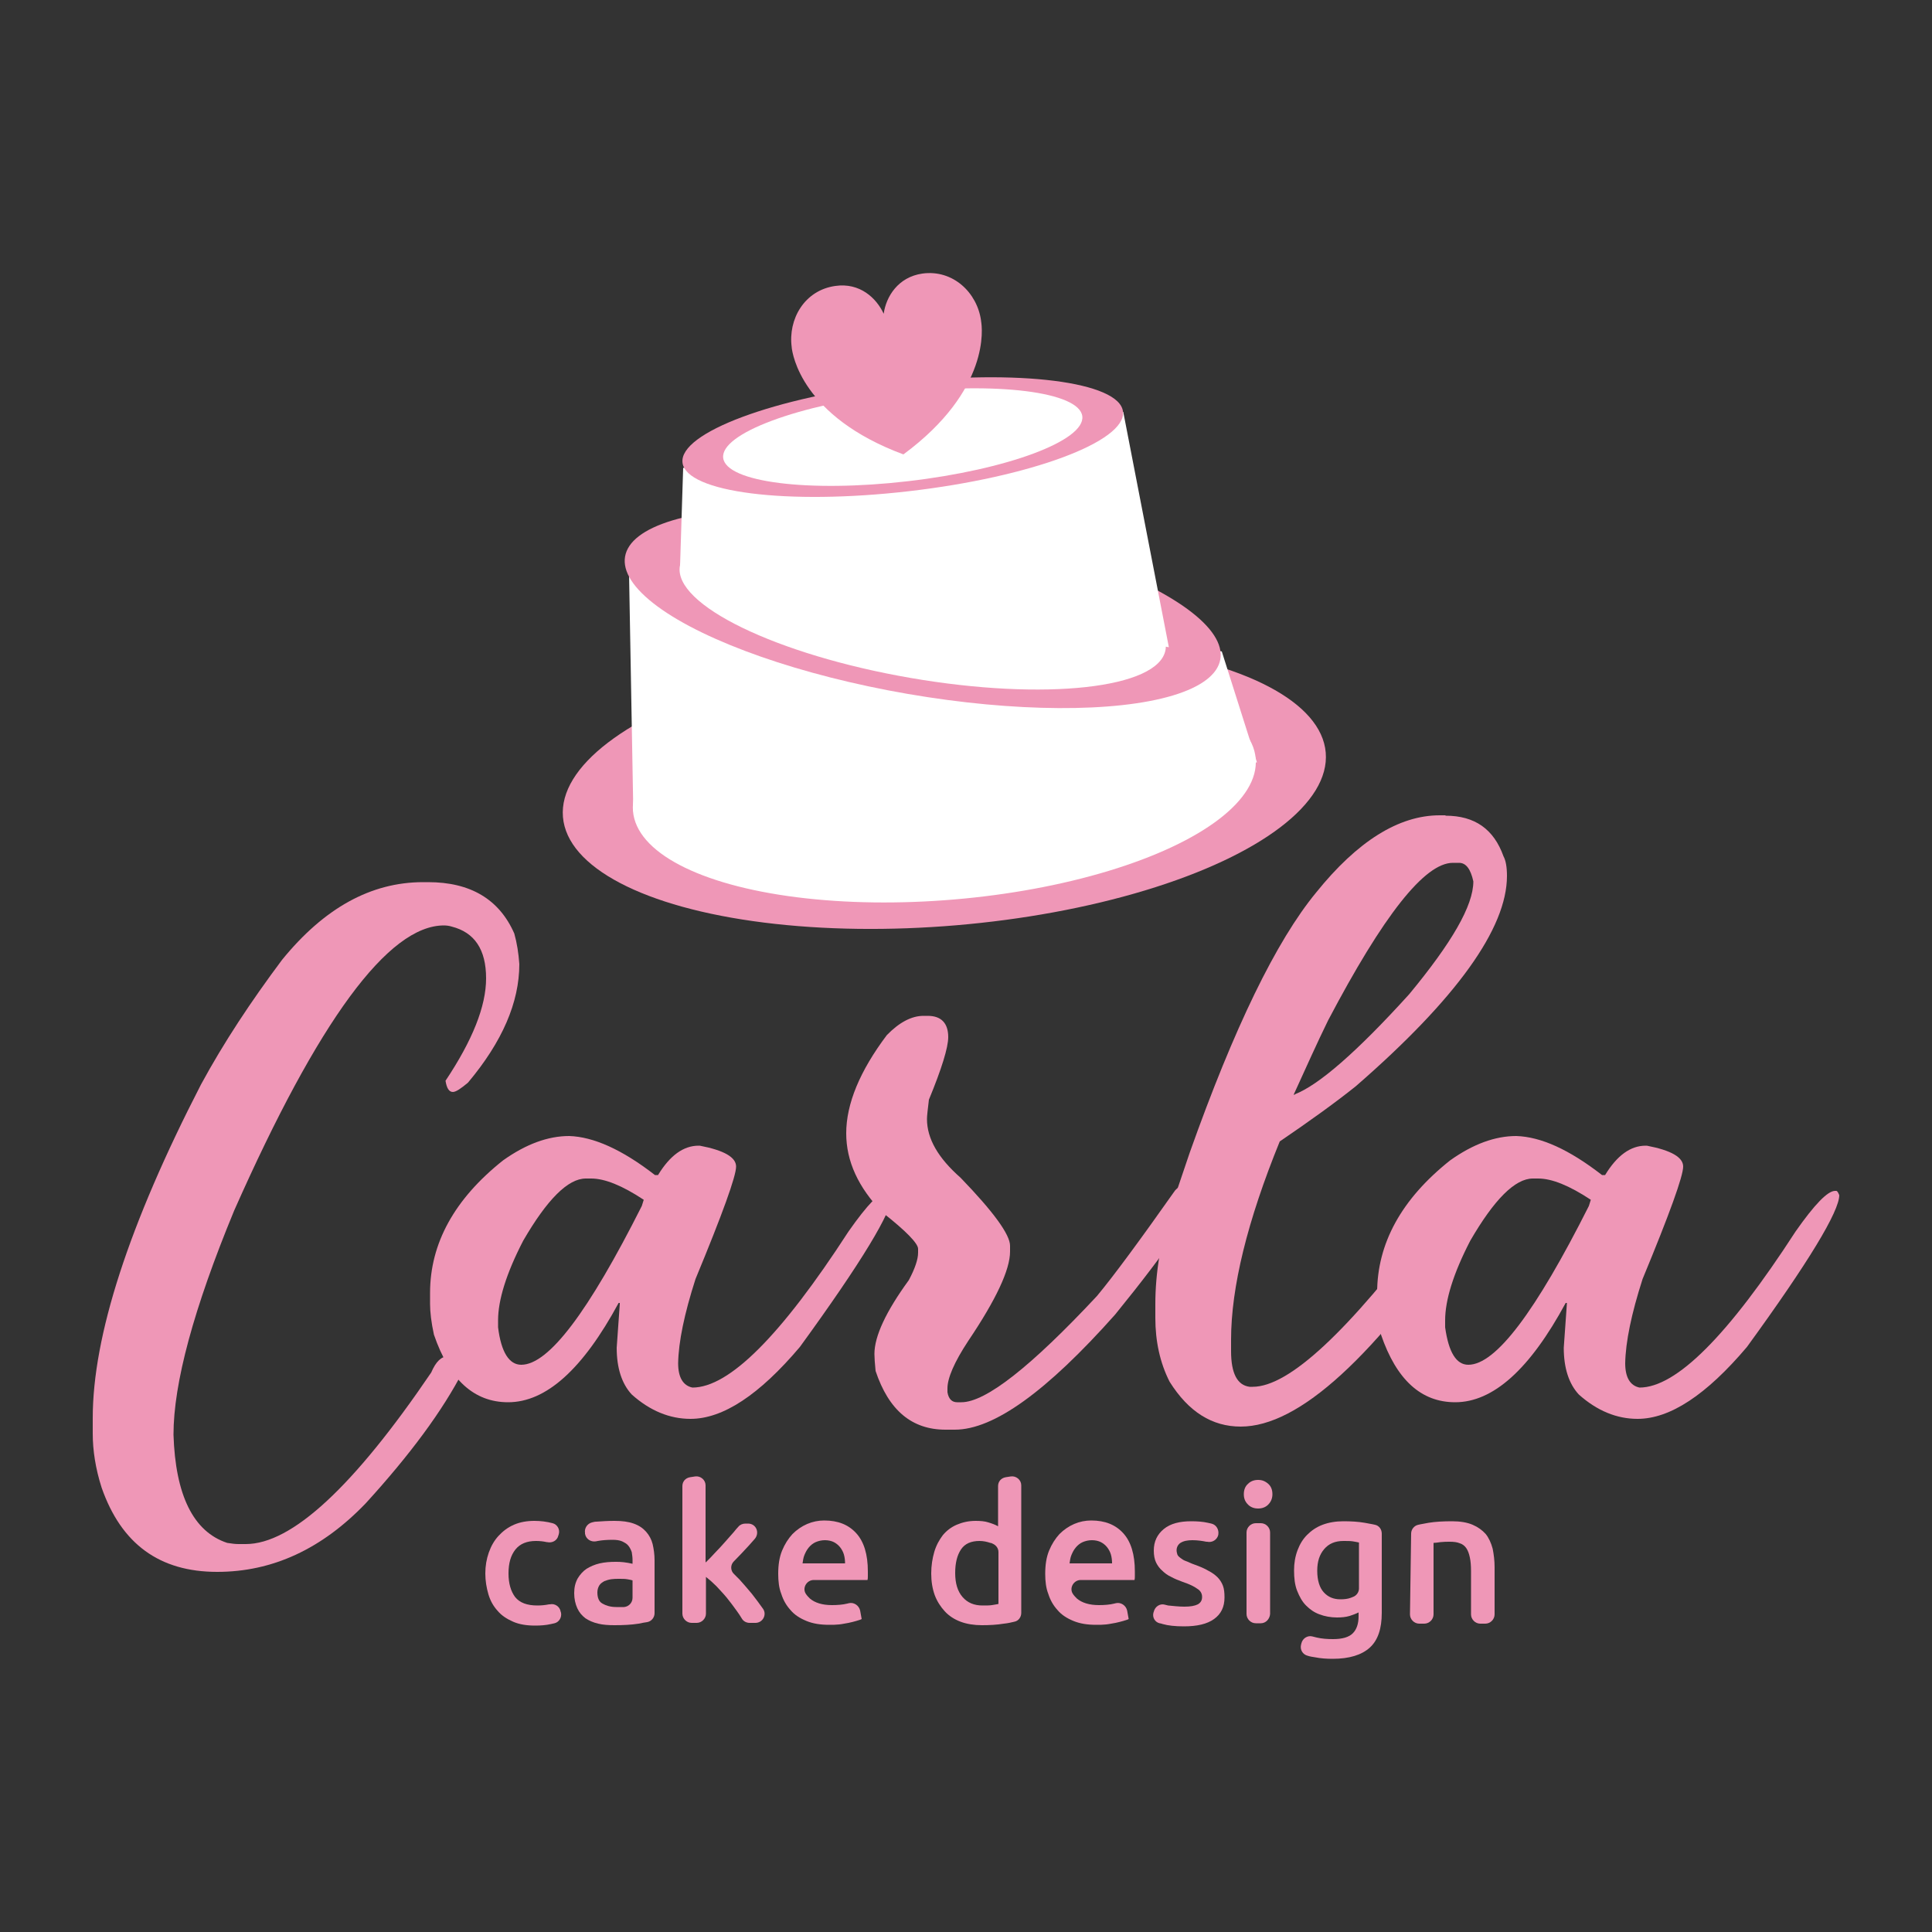 <?xml version="1.0" encoding="UTF-8"?> <!-- Generator: Adobe Illustrator 22.1.0, SVG Export Plug-In . SVG Version: 6.00 Build 0) --> <svg xmlns="http://www.w3.org/2000/svg" xmlns:xlink="http://www.w3.org/1999/xlink" version="1.1" id="Livello_1" x="0px" y="0px" viewBox="0 0 500 500" style="enable-background:new 0 0 500 500;" xml:space="preserve"><rect x="0" y="0" width="500" height="500" fill="#333333" stroke="none"/> <style type="text/css"> .st0{fill:#EF97B7;} .st1{fill:#FFFFFF;} </style> <g> <g> <path class="st0" d="M110.8,228.3c10.9,0,18.4,4.4,22.3,13.3c0.7,2.5,1.1,5.1,1.3,7.9c0,9.9-4.4,20.1-13.3,30.7 c-1.8,1.5-3.1,2.4-3.9,2.4c-1,0-1.6-1-1.9-2.9c7-10.5,10.5-19.3,10.5-26.5c0-7.5-3-11.9-8.9-13.4c-0.6-0.2-1.4-0.3-2-0.3 c-14.4,0-32.5,24.6-54.3,73.8c-10.5,25.4-15.7,44.7-15.7,58c0.5,15.6,5.1,25.1,13.9,28c1.2,0.2,2.2,0.3,2.9,0.3h1.9 c11.9,0,27.9-14.8,48-44.4c1.2-2.8,2.6-4.2,4.4-4.2c2.6,0.8,3.9,2,3.9,3.7c-5.4,10.5-13.9,21.9-25.2,34.3 c-11.4,11.9-24.2,17.8-38.5,17.8c-14.9,0-24.8-7.2-29.9-21.8C24.7,380,24,375.3,24,371v-4c0-21.2,9.3-50,28-86.3 c5.9-10.9,13-21.6,21-32.3c10.9-13.4,23-20.1,36.5-20.1H110.8z"></path> <path class="st0" d="M169.5,304.1h0.8c3.1-5.1,6.6-7.6,10.5-7.6h0.3c6.3,1.2,9.4,3,9.4,5.4c0,2.5-3.5,12.2-10.5,29.1 c-2.9,9-4.4,16.3-4.5,21.8c0,3.7,1.3,5.8,3.7,6.3c9.5,0,22.9-13.4,40.4-40.4c4.9-7,8.3-10.5,10.2-10.5h0.3c0.3,0,0.5,0.4,0.8,1.1 c0,4.2-7.9,17.3-23.9,39.3c-10.5,12.4-19.9,18.6-28.3,18.6c-5.4,0-10.5-2.1-15.2-6.3c-2.6-2.8-3.9-6.9-3.9-12.1l0.8-11.3v-0.3 h-0.3c-9.3,17.2-18.8,25.7-28.6,25.7c-8.8,0-15.2-5.8-19.2-17.5c-0.7-3.2-1-5.9-1-7.9v-2.9c0-12.8,6.3-24.3,18.9-34.3 c5.9-4.2,11.6-6.3,17.1-6.3C153.6,294.2,161,297.5,169.5,304.1z M128.9,343.5c0.8,6.5,2.9,9.7,6,9.7c7.1,0,17.4-13.7,31.2-41.1 l0.5-1.6c-5.6-3.7-10.1-5.5-13.6-5.5h-1.4c-4.6,0-10,5.4-16.2,16.1c-4.4,8.5-6.5,15.4-6.5,20.6V343.5z"></path> <path class="st0" d="M240.1,262.9c3.5,0,5.3,1.9,5.3,5.5c0,2.7-1.7,8.2-5,16.2c-0.3,2.5-0.5,4.2-0.5,5c0,5.1,2.9,10.1,8.7,15.2 c8.5,8.8,12.8,14.7,12.8,17.6v1.5c0,4.7-3.6,12.4-10.8,23.1c-3.7,5.6-5.4,9.7-5.4,12.3v1c0.3,1.8,1.2,2.6,2.5,2.6h1.1 c6.3,0,18-9.2,35.1-27.5c4.4-5.3,11.1-14.4,20.2-27.3c0.9-1,2-1.6,3.1-1.6h0.3c2,0.3,2.9,0.7,2.9,1.1v0.3 c-0.7,4.5-7.9,15.2-21.8,32.3c-17.7,19.9-31.4,29.8-41.5,29.8h-2.4c-8.7,0-14.7-5-18.1-15.2c-0.2-2-0.3-3.5-0.3-4.4 c0-4.6,3-11,8.9-19.1c1.6-3,2.4-5.4,2.4-7.1v-1c0-1.4-3.1-4.6-9.2-9.4c-6.3-6.5-9.4-13.3-9.4-20.5c0-7.6,3.5-16.1,10.5-25.4 c3.2-3.3,6.4-5,9.5-5H240.1z"></path> <path class="st0" d="M374.1,211.1c7.6,0,12.5,3.5,15,10.5c0.6,1.1,0.9,2.8,0.9,5.1c0,13.5-13,31.7-39.1,54.4 c-5.5,4.4-12.2,9.2-19.7,14.3c-8.4,20.6-12.6,37.8-12.6,51.3v3c0,5.7,1.6,8.8,4.8,9.2h0.8c9.4,0,24.7-14.3,46-42.7 c1.9-3.7,3.2-5.4,4.2-5.4c0.4-0.1,0.8-0.1,1.3-0.1c3,0,4.5,1.5,4.5,4.5c-24.4,36-44,54-59.1,54c-7.4,0-13.5-3.8-18.4-11.6 c-2.5-4.9-3.7-10.5-3.7-16.5v-3.6c0-8.1,1.4-16.7,4.4-25.9l4.5-13.3c11.5-32.4,22.4-54.8,32.7-67.3c10.7-13.3,21.4-20,32-20H374.1 z M335.1,283.2c6.2-2.4,16.1-11,29.6-25.9c11-13.3,16.6-22.9,16.6-29.2c-0.7-3.2-1.9-4.8-3.7-4.8H376c-7.3,0-18,13.6-32.3,40.8 c-2.8,5.7-5.7,12.2-8.9,19.2H335.1z"></path> <path class="st0" d="M414.6,304.1h0.8c3.1-5.1,6.6-7.6,10.5-7.6h0.3c6.3,1.2,9.4,3,9.4,5.4c0,2.5-3.5,12.2-10.5,29.1 c-2.9,9-4.4,16.3-4.5,21.8c0,3.7,1.3,5.8,3.7,6.3c9.5,0,22.9-13.4,40.4-40.4c4.9-7,8.3-10.5,10.2-10.5h0.3c0.3,0,0.5,0.4,0.8,1.1 c0,4.2-7.9,17.3-23.9,39.3c-10.5,12.4-19.9,18.6-28.3,18.6c-5.4,0-10.5-2.1-15.2-6.3c-2.6-2.8-3.9-6.9-3.9-12.1l0.8-11.3v-0.3 h-0.3c-9.3,17.2-18.8,25.7-28.6,25.7c-8.8,0-15.2-5.8-19.2-17.5c-0.7-3.2-1-5.9-1-7.9v-2.9c0-12.8,6.3-24.3,18.9-34.3 c5.9-4.2,11.6-6.3,17.1-6.3C398.8,294.2,406.1,297.5,414.6,304.1z M374,343.5c0.9,6.5,2.9,9.7,6,9.7c7.1,0,17.4-13.7,31.2-41.1 l0.5-1.6c-5.6-3.7-10.1-5.5-13.6-5.5h-1.4c-4.6,0-10,5.4-16.2,16.1c-4.4,8.5-6.5,15.4-6.5,20.6V343.5z"></path> </g> <g> <path class="st0" d="M125.6,407.2c0-1.9,0.3-3.7,0.9-5.4c0.6-1.7,1.4-3.1,2.5-4.3c1.1-1.2,2.4-2.2,4-2.9c1.6-0.7,3.4-1,5.3-1 c1.6,0,3.2,0.2,4.7,0.6c1.2,0.3,2,1.6,1.6,2.9l-0.1,0.3c-0.3,1.3-1.6,2-2.9,1.7c0,0-0.1,0-0.1,0c-0.9-0.2-1.8-0.3-2.8-0.3 c-2.3,0-4.1,0.7-5.3,2.2c-1.2,1.5-1.8,3.5-1.8,6.2c0,2.6,0.6,4.6,1.7,6.1c1.2,1.5,3.1,2.2,5.8,2.2c1,0,2-0.1,3-0.3 c0.1,0,0.1,0,0.2,0c1.3-0.3,2.6,0.6,2.8,1.9l0.1,0.3c0.2,1.2-0.5,2.4-1.7,2.7c-0.3,0.1-0.6,0.1-0.9,0.2c-1.3,0.3-2.7,0.4-4.1,0.4 c-2.2,0-4.1-0.3-5.7-1c-1.6-0.7-3-1.6-4-2.8c-1.1-1.2-1.9-2.6-2.4-4.3C125.9,410.9,125.6,409.1,125.6,407.2z"></path> <path class="st0" d="M159,393.6c2,0,3.6,0.2,5,0.7c1.4,0.5,2.4,1.2,3.2,2.1c0.8,0.9,1.4,2,1.7,3.2c0.3,1.3,0.5,2.7,0.5,4.2l0,13.7 c0,1.1-0.8,2.1-1.9,2.3c-0.6,0.1-1.4,0.2-2.2,0.4c-1.9,0.3-4,0.4-6.3,0.4c-1.5,0-3-0.1-4.2-0.4c-1.3-0.3-2.4-0.8-3.3-1.4 c-0.9-0.7-1.6-1.5-2.1-2.6c-0.5-1.1-0.8-2.4-0.8-3.9c0-1.5,0.3-2.7,0.9-3.8c0.6-1,1.4-1.9,2.3-2.5c1-0.6,2.1-1.1,3.4-1.4 s2.7-0.4,4.1-0.4c0.7,0,1.3,0,2.1,0.1c0.7,0.1,1.5,0.2,2.3,0.4v-1c0-0.7-0.1-1.3-0.2-2c-0.2-0.6-0.5-1.2-0.9-1.7 c-0.4-0.5-1-0.8-1.6-1.1c-0.7-0.3-1.5-0.4-2.5-0.4c-1.4,0-2.7,0.1-3.8,0.3c-0.2,0-0.3,0.1-0.5,0.1c-1.3,0.2-2.6-0.6-2.8-2l0-0.2 c-0.2-1.2,0.6-2.4,1.8-2.7c0.4-0.1,0.7-0.2,1.2-0.2C155.8,393.7,157.3,393.6,159,393.6z M159.5,415.9c0.7,0,1.4,0,2,0 c1.2-0.1,2.2-1.1,2.2-2.4l0-4.5c-0.3-0.1-0.8-0.2-1.4-0.3c-0.6-0.1-1.3-0.1-2.1-0.1c-0.7,0-1.3,0-2,0.1c-0.7,0.1-1.3,0.3-1.8,0.5 c-0.5,0.3-1,0.6-1.3,1.1s-0.5,1.1-0.5,1.8c0,1.4,0.4,2.4,1.3,2.9S157.9,415.9,159.5,415.9z"></path> <path class="st0" d="M182.7,404.3c0.8-0.8,1.6-1.6,2.4-2.5c0.9-0.9,1.7-1.8,2.5-2.7c0.8-0.9,1.6-1.8,2.3-2.6 c0.4-0.5,0.8-1,1.2-1.4c0.4-0.5,1.1-0.8,1.8-0.8h0.7c2.1,0,3.1,2.4,1.7,4c-0.5,0.6-1.1,1.2-1.6,1.8c-1.3,1.4-2.5,2.7-3.8,4 c-0.9,0.9-0.9,2.4,0.1,3.3c0.4,0.4,0.9,0.9,1.4,1.4c1.1,1.2,2.1,2.4,3.2,3.7c1,1.3,2,2.6,2.9,3.9c0,0,0,0,0,0c1,1.5-0.1,3.6-2,3.6 H194c-0.8,0-1.6-0.4-2-1.1c-0.4-0.7-0.9-1.4-1.4-2.1c-0.8-1.1-1.6-2.2-2.5-3.3c-0.9-1.1-1.8-2-2.7-3c-0.9-0.9-1.8-1.7-2.7-2.4v9.5 c0,1.3-1.1,2.4-2.4,2.4h-1.3c-1.3,0-2.4-1.1-2.4-2.4v-33c0-1.2,0.8-2.1,2-2.3l1.3-0.2c1.4-0.2,2.7,0.9,2.7,2.3V404.3z"></path> <path class="st0" d="M201.4,407.3c0-2.3,0.3-4.3,1-6c0.7-1.7,1.6-3.1,2.7-4.3c1.1-1.1,2.4-2,3.8-2.6c1.4-0.6,2.9-0.9,4.4-0.9 c3.6,0,6.3,1.1,8.3,3.3c2,2.2,3,5.5,3,9.9c0,0.3,0,0.7,0,1.1c0,0.4,0,0.8-0.1,1.1l-13.9,0c-1.8,0-3,2-2.1,3.5 c0.3,0.5,0.7,0.9,1.1,1.3c1.3,1.1,3.2,1.7,5.7,1.7c1.4,0,2.8-0.1,4-0.4c0.1,0,0.3-0.1,0.4-0.1c1.3-0.3,2.6,0.6,2.9,1.9l0.4,2.2 c-0.3,0.2-0.8,0.3-1.4,0.5c-0.6,0.2-1.2,0.3-2,0.5c-0.7,0.1-1.5,0.3-2.4,0.4c-0.9,0.1-1.7,0.1-2.6,0.1c-2.3,0-4.2-0.3-5.9-1 c-1.7-0.7-3.1-1.6-4.1-2.8c-1.1-1.2-1.9-2.6-2.4-4.2C201.6,411,201.4,409.2,201.4,407.3z M218.7,404.6c0-0.8-0.1-1.6-0.3-2.3 c-0.2-0.7-0.6-1.4-1-1.9c-0.4-0.5-1-1-1.6-1.3c-0.6-0.3-1.4-0.5-2.3-0.5c-0.9,0-1.7,0.2-2.4,0.5c-0.7,0.3-1.3,0.8-1.8,1.4 c-0.5,0.6-0.8,1.2-1.1,1.9s-0.4,1.5-0.5,2.2H218.7z"></path> <path class="st0" d="M264.3,417.4c0,1.1-0.7,2.1-1.8,2.3c-0.8,0.2-1.7,0.4-2.7,0.5c-1.8,0.3-3.7,0.4-5.7,0.4c-2,0-3.9-0.3-5.5-0.9 c-1.6-0.6-3-1.5-4.1-2.7c-1.1-1.2-2-2.6-2.6-4.2c-0.6-1.7-0.9-3.5-0.9-5.6c0-2,0.3-3.9,0.8-5.6c0.5-1.7,1.3-3.1,2.2-4.3 c1-1.2,2.2-2.1,3.6-2.7c1.4-0.6,3-1,4.9-1c1.3,0,2.4,0.1,3.3,0.4c1,0.3,1.8,0.6,2.5,1v-10.4c0-1.2,0.8-2.1,2-2.3l1.3-0.2 c1.4-0.2,2.7,0.9,2.7,2.3L264.3,417.4z M247.2,407.1c0,2.6,0.6,4.7,1.9,6.2c1.3,1.5,3,2.2,5.2,2.2c1,0,1.8,0,2.4-0.1 c0.7-0.1,1.2-0.2,1.7-0.3l0-13.4c0-1-0.6-1.8-1.5-2.2c-0.2-0.1-0.4-0.2-0.6-0.2c-0.9-0.3-1.8-0.5-2.8-0.5c-2.2,0-3.8,0.7-4.8,2.2 S247.2,404.5,247.2,407.1z"></path> <path class="st0" d="M270.5,407.3c0-2.3,0.3-4.3,1-6c0.7-1.7,1.6-3.1,2.7-4.3c1.1-1.1,2.4-2,3.8-2.6c1.4-0.6,2.9-0.9,4.4-0.9 c3.6,0,6.3,1.1,8.3,3.3c2,2.2,3,5.5,3,9.9c0,0.3,0,0.7,0,1.1c0,0.4,0,0.8-0.1,1.1l-13.9,0c-1.8,0-3,2-2.1,3.5 c0.3,0.5,0.7,0.9,1.1,1.3c1.3,1.1,3.2,1.7,5.7,1.7c1.4,0,2.8-0.1,4-0.4c0.1,0,0.3-0.1,0.4-0.1c1.3-0.3,2.6,0.6,2.9,1.9l0.4,2.2 c-0.3,0.2-0.8,0.3-1.4,0.5c-0.6,0.2-1.2,0.3-2,0.5c-0.7,0.1-1.5,0.3-2.4,0.4c-0.9,0.1-1.7,0.1-2.6,0.1c-2.3,0-4.2-0.3-5.9-1 s-3.1-1.6-4.1-2.8c-1.1-1.2-1.9-2.6-2.4-4.2C270.7,411,270.5,409.2,270.5,407.3z M287.8,404.6c0-0.8-0.1-1.6-0.3-2.3 c-0.2-0.7-0.6-1.4-1-1.9c-0.4-0.5-1-1-1.6-1.3c-0.6-0.3-1.4-0.5-2.3-0.5c-0.9,0-1.7,0.2-2.4,0.5c-0.7,0.3-1.3,0.8-1.8,1.4 c-0.5,0.6-0.8,1.2-1.1,1.9s-0.4,1.5-0.5,2.2H287.8z"></path> <path class="st0" d="M306.5,415.8c1.6,0,2.7-0.2,3.5-0.6c0.7-0.4,1.1-1,1.1-1.9c0-0.9-0.4-1.6-1.2-2.1c-0.8-0.6-2-1.2-3.8-1.8 c-1.1-0.4-2.1-0.8-3-1.3c-0.9-0.4-1.7-1-2.3-1.6c-0.7-0.6-1.2-1.3-1.6-2.1c-0.4-0.8-0.6-1.9-0.6-3.1c0-2.4,0.9-4.2,2.6-5.6 c1.7-1.4,4.1-2,7.1-2c1.5,0,3,0.1,4.3,0.4c0.3,0.1,0.6,0.1,0.9,0.2c1.3,0.3,2,1.6,1.8,2.8l0,0.1c-0.3,1.3-1.6,2.1-2.9,1.8 c-0.1,0-0.1,0-0.2,0c-1-0.2-2.2-0.4-3.6-0.4c-1.3,0-2.3,0.2-3.1,0.7c-0.6,0.4-1,1.1-1,1.9c0,0.4,0.1,0.8,0.2,1.1 c0.1,0.3,0.4,0.6,0.8,0.9c0.4,0.3,0.8,0.6,1.4,0.8s1.3,0.6,2.2,0.9c1.4,0.5,2.6,1,3.6,1.6c1,0.5,1.8,1.1,2.4,1.7 c0.6,0.6,1.1,1.4,1.4,2.2c0.3,0.8,0.4,1.8,0.4,3c0,2.5-0.9,4.3-2.7,5.6c-1.8,1.3-4.4,1.9-7.8,1.9c-2.3,0-4.1-0.2-5.5-0.6 c-0.3-0.1-0.6-0.2-0.8-0.2c-1.2-0.3-1.9-1.5-1.6-2.7l0.1-0.3c0.3-1.3,1.6-2.2,2.9-1.8c0.3,0.1,0.5,0.1,0.8,0.2 C303.5,415.6,305,415.8,306.5,415.8z"></path> <path class="st0" d="M329.3,386.7c0,1.1-0.4,2-1.1,2.7c-0.7,0.7-1.6,1-2.6,1c-1,0-1.9-0.3-2.6-1c-0.7-0.7-1.1-1.5-1.1-2.7 c0-1.2,0.4-2.1,1.1-2.7c0.7-0.7,1.6-1,2.6-1c1,0,1.8,0.3,2.6,1C328.9,384.6,329.3,385.5,329.3,386.7z M326.3,420.1H325 c-1.3,0-2.4-1.1-2.4-2.4v-21.1c0-1.3,1.1-2.4,2.4-2.4h1.3c1.3,0,2.4,1.1,2.4,2.4v21.1C328.6,419,327.6,420.1,326.3,420.1z"></path> <path class="st0" d="M357.6,417.4c0,4.1-1,7.1-3.1,9c-2.1,1.9-5.3,2.9-9.6,2.9c-1.6,0-3.1-0.1-4.6-0.4c-0.7-0.1-1.3-0.2-1.9-0.4 c-1.2-0.3-2-1.5-1.7-2.8l0.1-0.4c0.3-1.3,1.6-2.1,2.8-1.8c0.4,0.1,0.8,0.2,1.2,0.3c1.3,0.3,2.7,0.4,4.2,0.4c2.4,0,4.1-0.5,5.1-1.5 c1-1,1.5-2.5,1.5-4.4v-1c-0.6,0.3-1.4,0.6-2.3,0.9c-1,0.3-2.1,0.4-3.3,0.4c-1.6,0-3.2-0.3-4.5-0.8c-1.4-0.5-2.5-1.3-3.5-2.3 c-1-1-1.7-2.3-2.3-3.8s-0.8-3.3-0.8-5.3c0-1.9,0.3-3.6,0.9-5.2c0.6-1.6,1.4-2.9,2.5-4c1.1-1.1,2.4-2,4-2.6 c1.6-0.6,3.4-0.9,5.4-0.9c1.9,0,3.8,0.1,5.5,0.4c0.9,0.2,1.8,0.3,2.6,0.5c1.1,0.2,1.8,1.2,1.8,2.3L357.6,417.4z M340.9,406.5 c0,2.5,0.6,4.4,1.7,5.6c1.1,1.2,2.5,1.8,4.3,1.8c1,0,1.9-0.1,2.7-0.4c0.2-0.1,0.3-0.1,0.5-0.2c0.9-0.3,1.6-1.2,1.6-2.2l0-11.9 c-0.4-0.1-1-0.2-1.6-0.3c-0.6-0.1-1.4-0.1-2.4-0.1c-2.2,0-3.8,0.7-5,2.1C341.5,402.3,340.9,404.1,340.9,406.5z"></path> <path class="st0" d="M365.2,396.9c0-1.1,0.8-2.1,1.9-2.3c0.8-0.2,1.7-0.3,2.6-0.5c1.8-0.3,3.9-0.4,6.1-0.4c2.1,0,3.9,0.3,5.3,0.9 c1.4,0.6,2.5,1.4,3.4,2.4c0.8,1,1.4,2.3,1.8,3.8c0.3,1.5,0.5,3.1,0.5,4.8v12.2c0,1.3-1.1,2.4-2.4,2.4h-1.3c-1.3,0-2.4-1.1-2.4-2.4 v-11.2c0-1.4-0.1-2.6-0.3-3.5c-0.2-1-0.5-1.8-0.9-2.4c-0.4-0.6-1-1.1-1.7-1.3c-0.7-0.3-1.6-0.4-2.6-0.4c-0.8,0-1.5,0-2.4,0.1 c-0.8,0.1-1.4,0.2-1.8,0.2v18.5c0,1.3-1.1,2.4-2.4,2.4h-1.3c-1.3,0-2.4-1.1-2.4-2.4L365.2,396.9z"></path> </g> <ellipse transform="matrix(0.996 -8.423401e-02 8.423401e-02 0.996 -16.244 21.314)" class="st0" cx="244.5" cy="203.2" rx="99.1" ry="36.5"></ellipse> <ellipse transform="matrix(0.996 -8.423401e-02 8.423401e-02 0.996 -16.244 21.314)" class="st1" cx="244.5" cy="203.2" rx="80.9" ry="29.8"></ellipse> <polygon class="st1" points="162.7,143 163.9,210 325.3,197.3 316.2,168.6 "></polygon> <ellipse transform="matrix(0.17 -0.985 0.985 0.17 43.34 365.921)" class="st0" cx="238.9" cy="157.2" rx="22.6" ry="78.2"></ellipse> <ellipse transform="matrix(0.17 -0.985 0.985 0.17 43.34 365.921)" class="st1" cx="238.9" cy="157.2" rx="18.4" ry="63.8"></ellipse> <polygon class="st1" points="176,146.4 176.8,121.1 290.7,106.6 302.5,167.5 "></polygon> <ellipse transform="matrix(0.993 -0.115 0.115 0.993 -11.452 27.588)" class="st0" cx="233.7" cy="113.2" rx="57.4" ry="14.1"></ellipse> <ellipse transform="matrix(0.993 -0.115 0.115 0.993 -11.452 27.588)" class="st1" cx="233.7" cy="113.2" rx="46.8" ry="11.5"></ellipse> <path id="XMLID_3_" class="st0" d="M253.9,83.1c0,0,0-0.1,0-0.1c-1-7.3-7.3-13.3-15.2-12.2c-6.3,0.9-9.4,6-10,10.4l0,0 c-1.9-4.1-6.2-8.1-12.5-7.2c-8,1.1-12.3,8.6-11.3,15.9c0,0,0,0.1,0,0.1c0.2,1.6,2.5,17.8,28.9,27.6l0,0c0,0,0,0,0,0c0,0,0,0,0,0 c0,0,0,0,0,0c0,0,0,0,0,0l0,0C256.4,100.9,254.2,84.7,253.9,83.1z"></path> </g> </svg> 